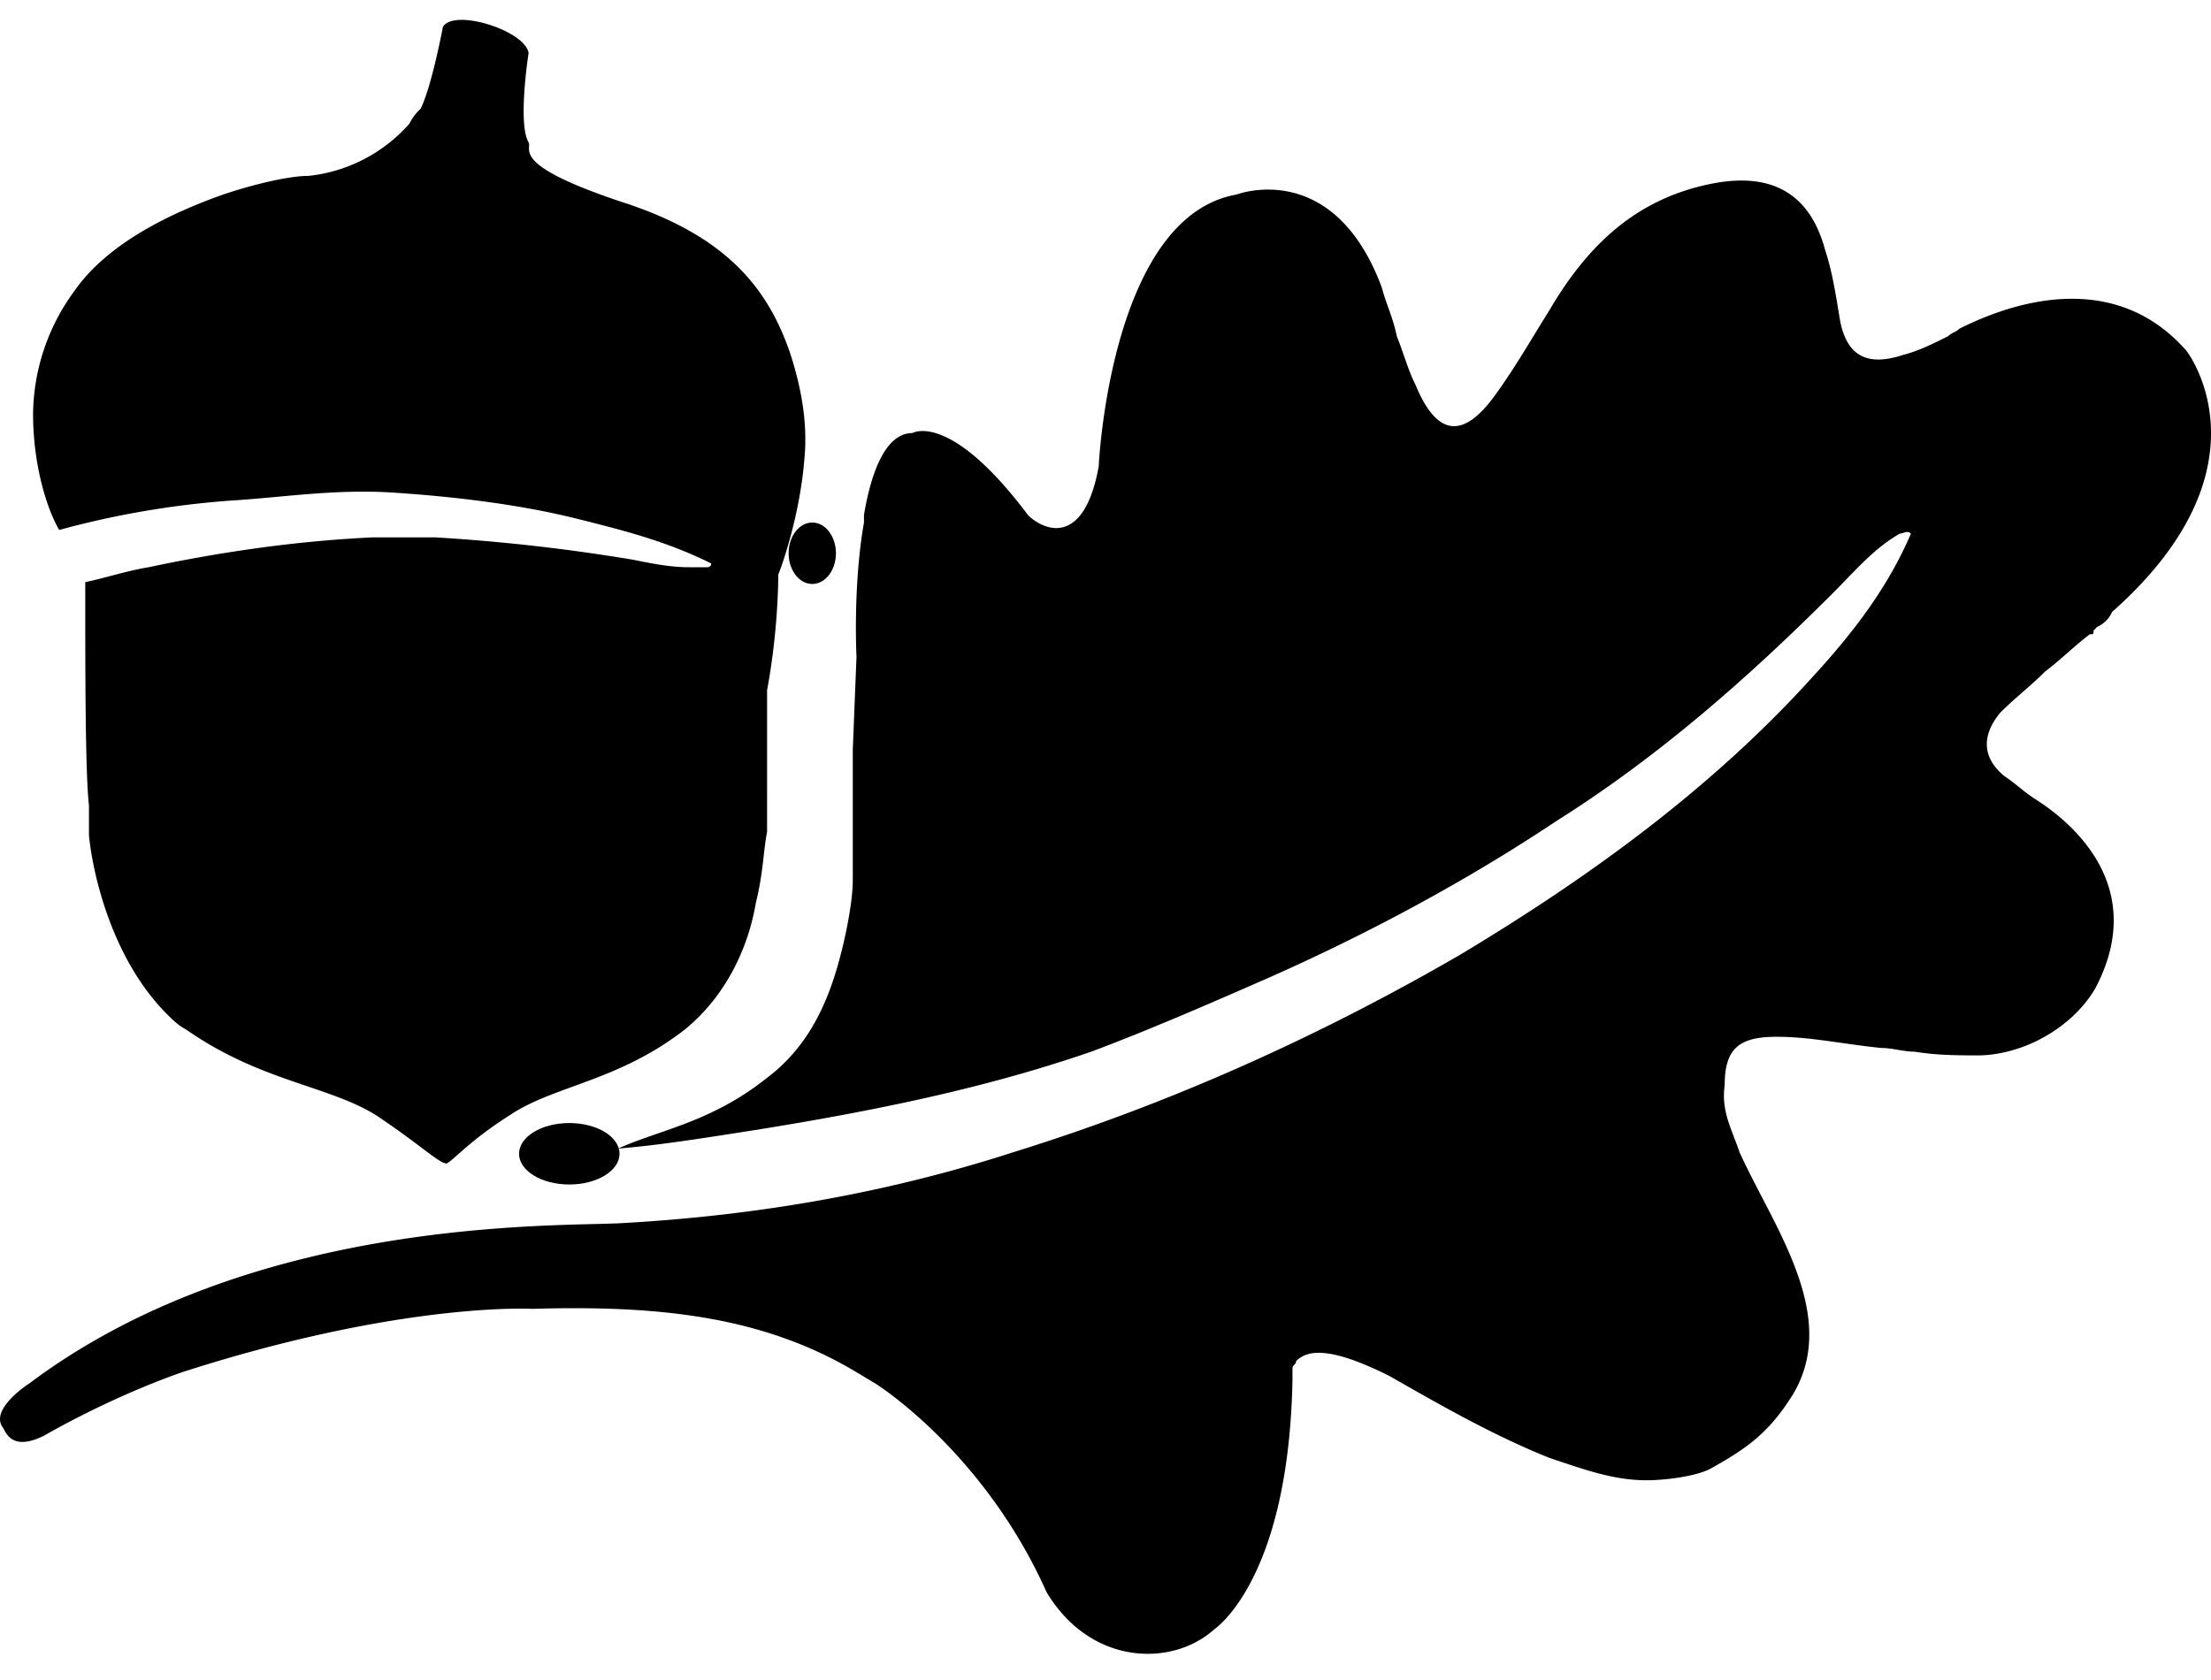<svg width="50" height="38" fill="none" xmlns="http://www.w3.org/2000/svg"><path d="M17.6 12.998c.168-.421.505-1.517.59-2.613.084-.843-.085-1.686-.338-2.445-.505-1.433-1.432-2.613-3.791-3.372-2.528-.843-2.022-1.18-2.107-1.348-.252-.422 0-2.023 0-2.023C11.87.69 10.27.185 10.016.607c0 0-.252 1.348-.505 1.854a1.163 1.163 0 00-.253.337 3.54 3.54 0 01-2.275 1.18c-.421 0-1.18.169-1.938.422-1.18.421-2.612 1.096-3.37 2.192a4.766 4.766 0 00-.927 2.781c0 1.012.253 2.024.59 2.614a20.26 20.26 0 014.044-.675c1.18-.084 2.275-.253 3.54-.168 1.263.084 2.78.252 4.128.59 1.01.253 2.022.505 3.033 1.011 0 .085-.084.085-.084.085h-.421c-.422 0-.843-.085-1.264-.17a42.62 42.62 0 00-4.466-.505H8.416c-1.77.085-3.455.337-5.056.675-.506.084-1.011.252-1.432.337 0 2.107 0 4.299.084 5.057v.675c.084.843.505 2.782 1.77 4.046.084.084.252.253.42.337 1.686 1.18 3.202 1.265 4.298 1.94 1.01.674 1.432 1.095 1.6 1.095.17-.084.506-.506 1.433-1.096 1.011-.674 2.444-.759 3.96-1.939.927-.758 1.433-1.854 1.601-2.866.169-.674.169-1.18.253-1.601V15.61c.253-1.348.253-2.529.253-2.613 0 .084 0 .084 0 0-.085.084-.085 0-.085 0 0 .084.085.084.085 0zM49.45 7.94c-1.77-2.023-4.297-.927-5.14-.505-.084.084-.169.084-.253.168-.337.169-.674.337-1.011.422-.758.252-1.264.084-1.432-.76-.085-.505-.169-1.095-.337-1.6-.337-1.265-1.18-1.771-2.528-1.518-1.77.337-2.865 1.433-3.708 2.866-.42.674-.758 1.264-1.18 1.855-.59.843-1.263 1.264-1.853-.169-.169-.337-.253-.674-.421-1.096-.084-.421-.253-.759-.337-1.096-1.096-2.95-3.286-2.107-3.286-2.107-2.865.506-3.118 6.153-3.118 6.153-.337 1.855-1.264 1.434-1.6 1.096-1.77-2.36-2.613-1.854-2.613-1.854-.59 0-.927.843-1.095 1.854v.169c-.253 1.433-.169 3.035-.169 3.035l-.084 2.107v2.95c0 .338-.084.928-.253 1.602-.253 1.012-.674 2.107-1.685 2.866-1.264 1.012-2.444 1.18-3.37 1.602 1.01-.084 2.022-.253 3.117-.422 2.612-.421 5.14-.927 7.583-1.77 1.349-.506 2.697-1.096 4.045-1.686 2.275-1.011 4.466-2.192 6.488-3.54 2.275-1.433 4.297-3.204 6.235-5.142.506-.506.927-1.012 1.517-1.35.084 0 .168-.083.252 0-.505 1.181-1.263 2.193-2.19 3.204-2.275 2.529-5.056 4.552-8.005 6.322-3.202 1.855-6.572 3.372-10.11 4.468-2.866.927-5.815 1.433-8.848 1.602-1.432.084-8.342-.169-13.397 3.625 0 0-.927.59-.59 1.011.084.169.253.506.927.169 0 0 1.432-.843 3.117-1.433 4.972-1.602 7.92-1.433 7.92-1.433 2.865-.085 5.225.168 7.331 1.433l.422.253s2.443 1.517 3.875 4.72c1.011 1.686 2.865 1.686 3.792.843 0 0 1.685-1.096 1.77-5.648v-.253c0-.084.084-.084.084-.168.252-.253.758-.337 2.106.337 1.18.674 2.36 1.349 3.623 1.855.759.252 1.433.505 2.191.505.421 0 1.096-.084 1.432-.253.759-.421 1.264-.758 1.77-1.517.59-.843.59-1.77.253-2.782-.337-1.011-.927-1.939-1.348-2.866-.169-.506-.422-.927-.337-1.517 0-.843.337-1.096 1.18-1.096.758 0 1.516.168 2.358.253.253 0 .506.084.759.084.505.084 1.01.084 1.432.084.506 0 1.011-.168 1.348-.337 1.011-.506 1.348-1.264 1.348-1.264 1.18-2.36-.758-3.794-1.432-4.215-.253-.169-.421-.337-.674-.506-.506-.421-.506-.927-.084-1.433.337-.337.674-.59 1.01-.927.338-.253.675-.59 1.012-.843.084 0 .084 0 .084-.084l.084-.085a.658.658 0 00.337-.337c3.708-3.287 1.686-5.9 1.686-5.9z" fill="currentColor"/><ellipse cx="18.369" cy="12.514" rx=".535" ry=".695" fill="currentColor"/><ellipse cx="12.874" cy="26.097" rx="1.136" ry=".695" fill="currentColor"/></svg>